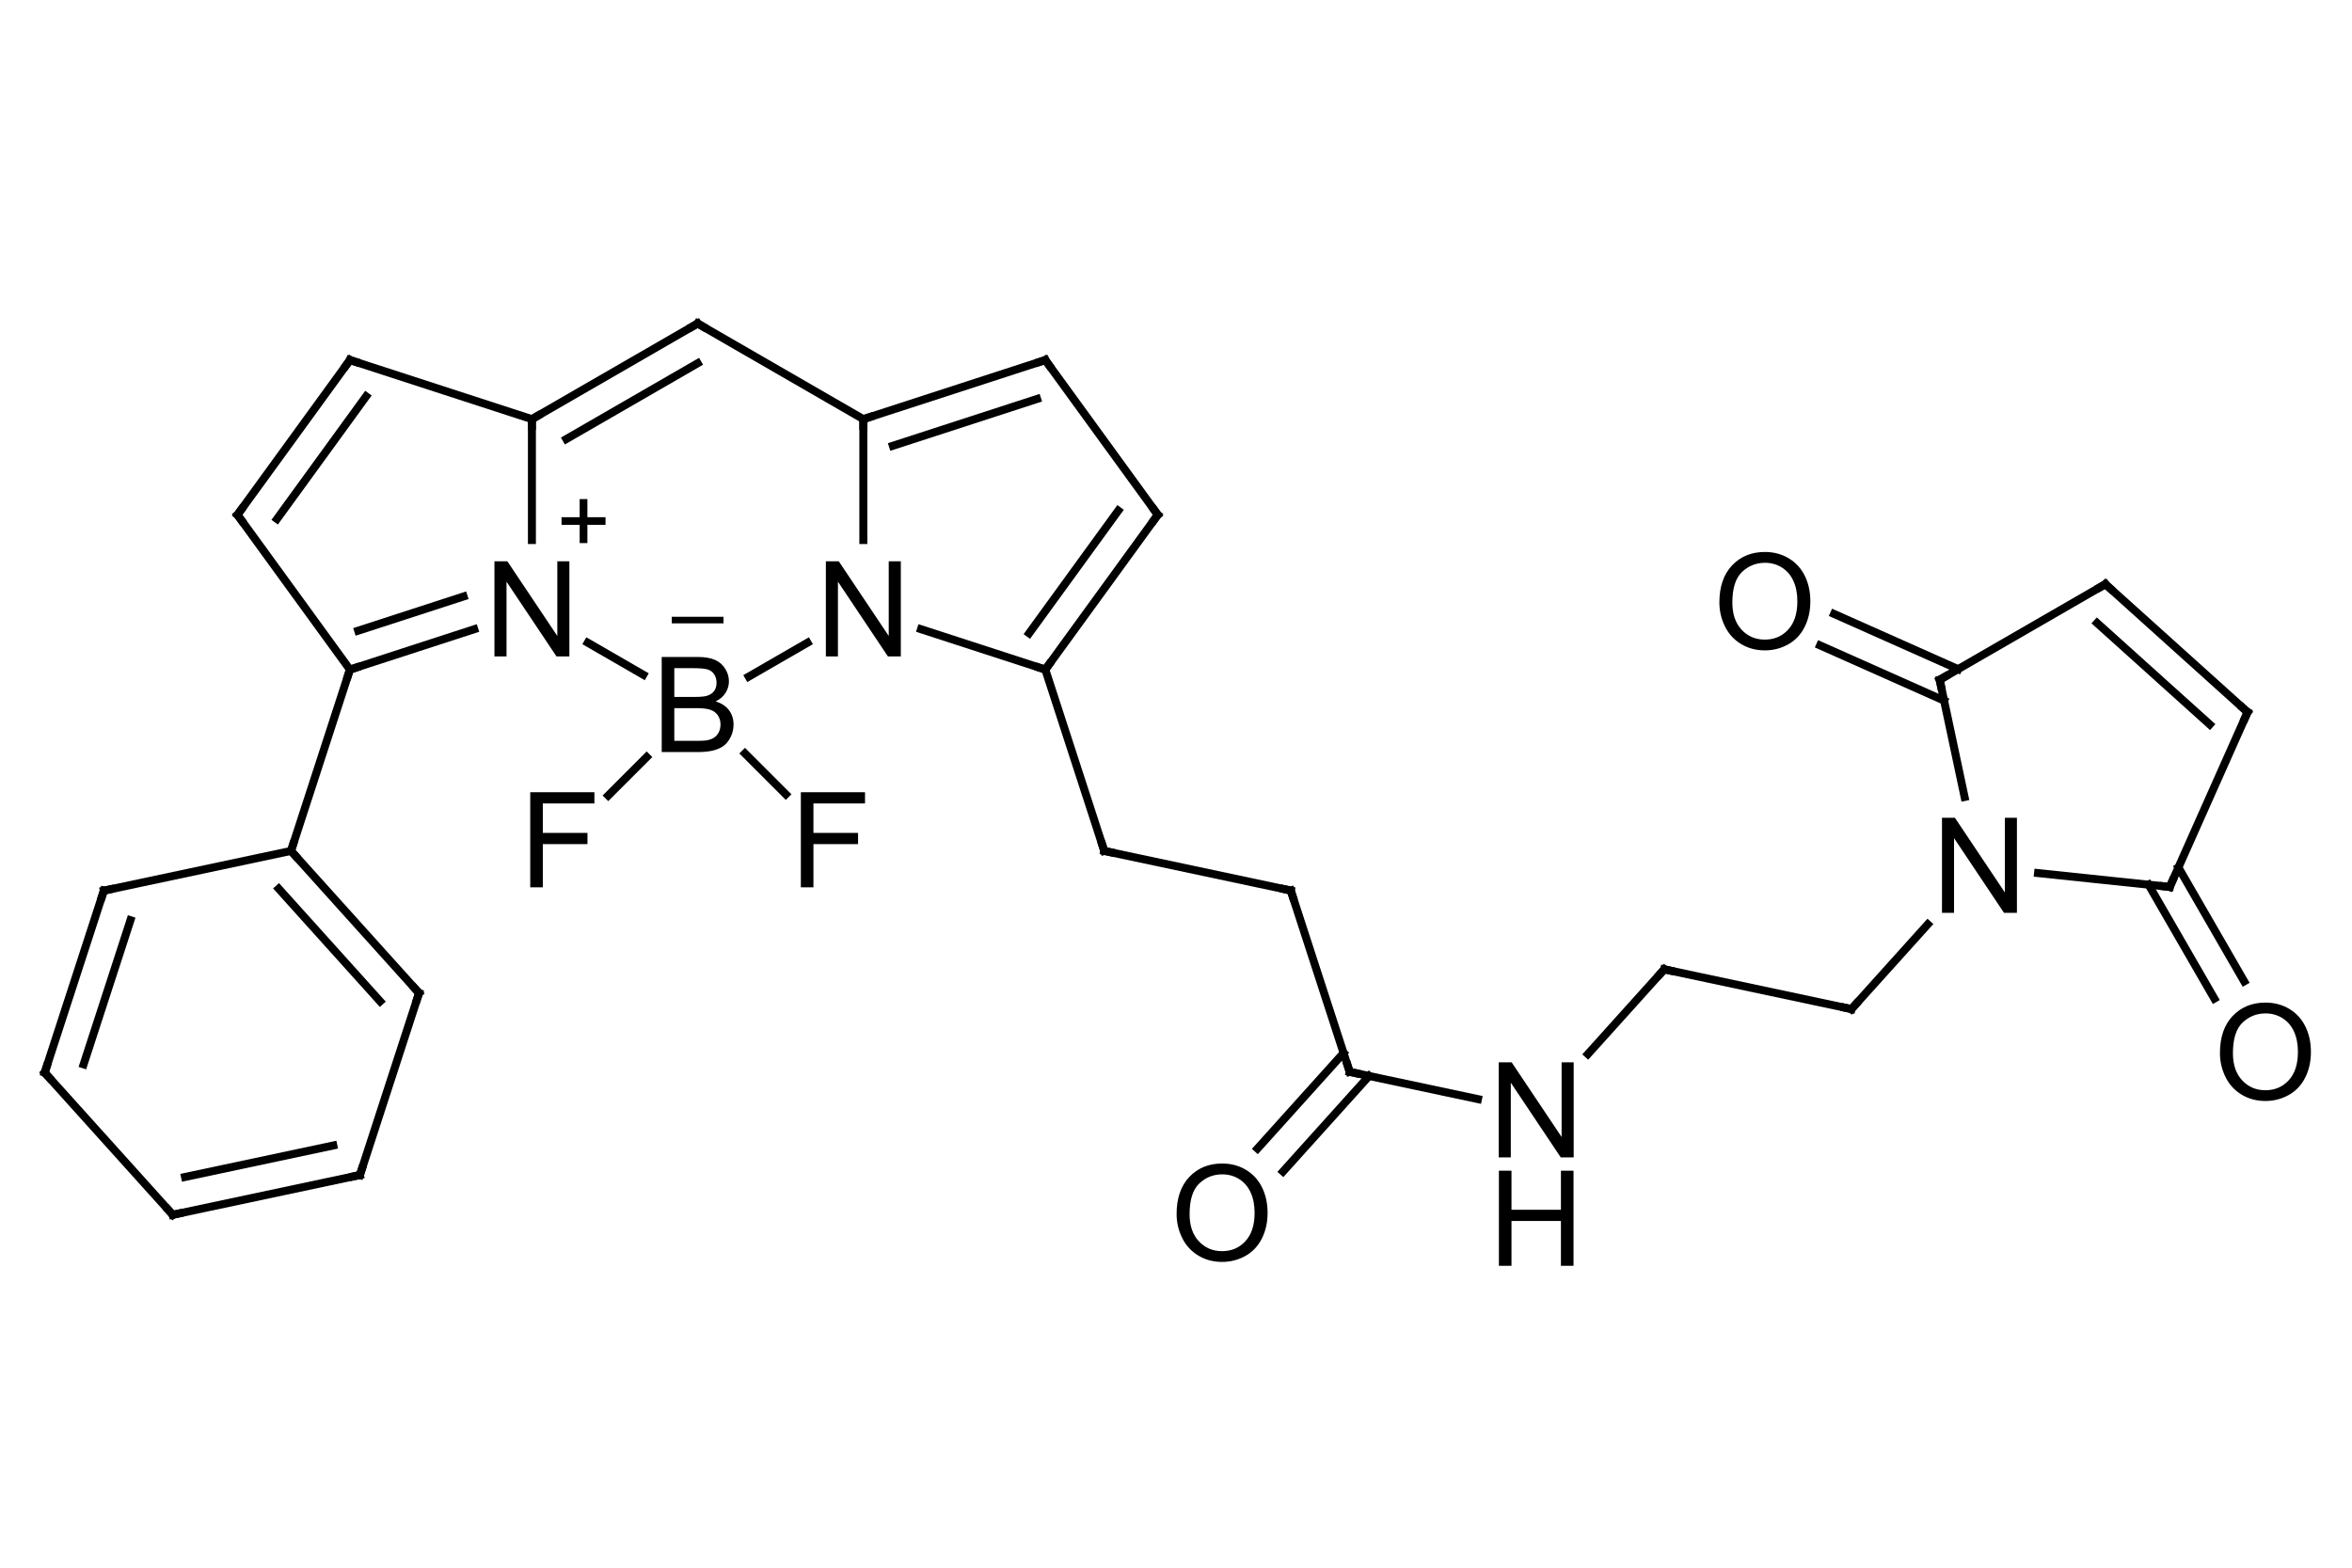 <?xml version="1.0"?>
<!DOCTYPE svg PUBLIC "-//W3C//DTD SVG 1.0//EN" "http://www.w3.org/TR/2001/REC-SVG-20010904/DTD/svg10.dtd">
<svg xmlns:xlink="http://www.w3.org/1999/xlink" xmlns="http://www.w3.org/2000/svg" style="fill-opacity:1; color-rendering:auto; color-interpolation:auto; text-rendering:auto; stroke:black; stroke-linecap:square; stroke-miterlimit:10; shape-rendering:auto; stroke-opacity:1; fill:black; stroke-dasharray:none; font-weight:normal; stroke-width:1; font-family:'Dialog'; font-style:normal; stroke-linejoin:miter; font-size:12; stroke-dashoffset:0; image-rendering:auto;" width="177" height="118"><!--Generated in ChemDoodle 8.1.0: PD94bWwgdmVyc2lvbj0iMS4wIiBlbmNvZGluZz0iVVRGLTgiPz4KPGQgZj0iczppY3htbCIgaWQ9IjEiIG12PSJzOjMuMy4wIiBwPSJzOkNoZW1Eb29kbGUiIHY9InM6OC4xLjAiPjxwIGIxMD0iYjp0cnVlIiBiMTA1PSJiOnRydWUiIGIxMDY9ImI6ZmFsc2UiIGIxMDc9ImI6ZmFsc2UiIGIxMDk9ImI6ZmFsc2UiIGIxMTA9ImI6ZmFsc2UiIGIxMTE9ImI6dHJ1ZSIgYjExMj0iYjp0cnVlIiBiMTE0PSJiOnRydWUiIGIxMTU9ImI6ZmFsc2UiIGIxMTY9ImI6dHJ1ZSIgYjExOD0iYjp0cnVlIiBiMTIxPSJiOnRydWUiIGIxMjk9ImI6ZmFsc2UiIGIxMzE9ImI6ZmFsc2UiIGIxMzI9ImI6ZmFsc2UiIGIxMzM9ImI6dHJ1ZSIgYjE0NT0iYjpmYWxzZSIgYjE0Nj0iYjp0cnVlIiBiMTQ3PSJiOmZhbHNlIiBiMTUyPSJiOmZhbHNlIiBiMTU1PSJiOnRydWUiIGIxNjY9ImI6dHJ1ZSIgYjE2Nz0iYjp0cnVlIiBiMTcwPSJiOmZhbHNlIiBiMTcxPSJiOnRydWUiIGIxNzM9ImI6dHJ1ZSIgYjE3OT0iYjp0cnVlIiBiMjAxPSJiOmZhbHNlIiBiMjE2PSJiOnRydWUiIGIyMjY9ImI6dHJ1ZSIgYjIyNz0iYjpmYWxzZSIgYjIzPSJiOnRydWUiIGIyND0iYjpmYWxzZSIgYjI0NT0iYjp0cnVlIiBiMjQ2PSJiOnRydWUiIGIyNDc9ImI6ZmFsc2UiIGIyNDg9ImI6ZmFsc2UiIGIzNT0iYjpmYWxzZSIgYjQwPSJiOmZhbHNlIiBiNDE9ImI6dHJ1ZSIgYjQyPSJiOmZhbHNlIiBiOTA9ImI6ZmFsc2UiIGI5Mz0iYjp0cnVlIiBjMTA9ImM6MTI4LDEyOCwxMjgiIGMxMT0iYzoxMjgsMCwwIiBjMTI9ImM6MCwwLDAiIGMxOT0iYzowLDAsMCIgYzI9ImM6MCwwLDAiIGMzPSJjOjAsMCwwIiBjND0iYzoxMjgsMTI4LDEyOCIgYzU9ImM6MjU1LDI1NSwyNTUiIGM2PSJjOjAsMCwwIiBjNz0iYzoyNTUsMjU1LDI1NSIgYzg9ImM6MCwwLDAiIGM5PSJjOjAsMCwwIiBmMT0iZjoxNC4zOTk5OTQiIGYxMD0iZjo4LjAiIGYxMT0iZjowLjUyMzU5ODgiIGYxMj0iZjoyLjAiIGYxMz0iZjoyLjUiIGYxND0iZjoxLjAiIGYxNT0iZjowLjAiIGYxNj0iZjozLjAiIGYxNz0iZjoyLjAiIGYxOD0iZjo0LjAiIGYxOT0iZjowLjEwNDcxOTc2IiBmMj0iZjowLjU5OTk5MDg0IiBmMjE9ImY6MS41OTk5OTA4IiBmMjI9ImY6My4wIiBmMjM9ImY6MC4wIiBmMjQ9ImY6MTAuMCIgZjI1PSJmOjEuMCIgZjI4PSJmOjEuMCIgZjI5PSJmOjEuMCIgZjM9ImY6MC41IiBmMzA9ImY6MC4zIiBmMzE9ImY6MC4zIiBmMzQ9ImY6Ni4wIiBmMzU9ImY6NS40OTc3ODc1IiBmMzY9ImY6MC43IiBmMzc9ImY6MS4wIiBmMzg9ImY6My4wIiBmMzk9ImY6MS4yIiBmND0iZjo1LjAiIGY0MD0iZjowLjAiIGY0MT0iZjoxLjAiIGY0Mj0iZjoxMC4wIiBmNDM9ImY6MTAuMCIgZjQ0PSJmOjAuNTIzNTk4OCIgZjQ1PSJmOjUuMCIgZjQ2PSJmOjEuMCIgZjQ3PSJmOjMuMCIgZjQ4PSJmOjEuMiIgZjQ5PSJmOjAuMCIgZjU9ImY6MC4xOCIgZjUxPSJmOjIwLjAiIGY1Mj0iZjo1LjAiIGY1Mz0iZjoxNS4wIiBmNTQ9ImY6MC4zIiBmNTU9ImY6MS4wIiBmNTY9ImY6MC41IiBmNTc9ImY6MS4wIiBmNTg9ImY6Mi4wIiBmNTk9ImY6NC4wIiBmNj0iZjoxLjA0NzE5NzYiIGY2MT0iZjoyLjAiIGY2Mj0iZjoxMC4wIiBmNjM9ImY6MS4wIiBmNjU9ImY6NS4wIiBmNz0iZjoxLjI1IiBmOD0iZjoxLjAiIGY5PSJmOjAuNyIgaTE1PSJpOjIiIGkxNj0iaTowIiBpMTc9Imk6MCIgaTI9Imk6NzkyIiBpMjI9Imk6MiIgaTI2PSJpOjEiIGkyOT0iaToxIiBpMz0iaTo2MTIiIGkzMD0iaToxIiBpMzM9Imk6MCIgaTM3PSJpOjAiIGk0PSJpOjM2IiBpNDA9Imk6MSIgaTU9Imk6MzYiIGk2PSJpOjM2IiBpNz0iaTozNiIgaWQ9IjIiIHMyMD0iczpCYXNpYyIgczIyPSJzOkFuZ3N0cm9tIiB0MT0idDpBcmlhbCwwLDEwIi8+PGFuIGE9InM6bnVsbCIgY2k9InM6bnVsbCIgY249InM6bnVsbCIgY3M9InM6bnVsbCIgZD0iczpudWxsIiBpZD0iMyIgaz0iczpudWxsIiB0PSJzOm51bGwiLz48Y3QgaWQ9IjQiLz48ZnQgaWQ9IjUiPjxfZiB2YWx1ZT0iQXJpYWwiLz48L2Z0PjxhIGF0MT0iYjpmYWxzZSIgYXQyPSJiOmZhbHNlIiBhdDM9ImQ6MC4wIiBhdDQ9Imk6MCIgaWQ9IjYiIGw9InM6QyIgcD0icDM6MjM4LjAyOTI0LDI4Ny41NSwwLjAiLz48YSBhdDE9ImI6ZmFsc2UiIGF0Mj0iYjpmYWxzZSIgYXQzPSJkOjAuMCIgYXQ0PSJpOjAiIGlkPSI3IiBsPSJzOkMiIHA9InAzOjIyNC4zMzQwNSwyODMuMTAwMTYsMC4wIi8+PGEgYXQxPSJiOmZhbHNlIiBhdDI9ImI6ZmFsc2UiIGF0Mz0iZDowLjAiIGF0ND0iaTowIiBpZD0iOCIgbD0iczpOIiBwPSJwMzoyMzguMDI5MjQsMzAxLjk1LDAuMCI+PGMgYzQ9ImM6MCwwLDAiIGlkPSI5IiBtPSJmOjEuMCIgcD0icDM6MjQxLjkxMzQ3LDI5NS4yMjIzMiwwLjAiLz48L2E+PGEgYXQxPSJiOmZhbHNlIiBhdDI9ImI6ZmFsc2UiIGF0Mz0iZDowLjAiIGF0ND0iaTowIiBpZD0iMTAiIGw9InM6QyIgcD0icDM6MjUwLjUsMjgwLjM1LDAuMCIvPjxhIGF0MT0iYjpmYWxzZSIgYXQyPSJiOmZhbHNlIiBhdDM9ImQ6MC4wIiBhdDQ9Imk6MCIgaWQ9IjExIiBsPSJzOkMiIHA9InAzOjIxNS44Njk5MywyOTQuNzUsMC4wIi8+PGEgYXQxPSJiOmZhbHNlIiBhdDI9ImI6ZmFsc2UiIGF0Mz0iZDowLjAiIGF0ND0iaTowIiBpZD0iMTIiIGw9InM6QiIgcD0icDM6MjUwLjUsMzA5LjE1LDAuMCI+PGMgYzQ9ImM6MCwwLDAiIGlkPSIxMyIgbT0iZjotMS4wIiBwPSJwMzoyNTAuNSwzMDIuNjcyMzMsMC4wIi8+PC9hPjxhIGF0MT0iYjpmYWxzZSIgYXQyPSJiOmZhbHNlIiBhdDM9ImQ6MC4wIiBhdDQ9Imk6MCIgaWQ9IjE0IiBsPSJzOkMiIHA9InAzOjIyNC4zMzQwNSwzMDYuMzk5ODQsMC4wIi8+PGEgYXQxPSJiOmZhbHNlIiBhdDI9ImI6ZmFsc2UiIGF0Mz0iZDowLjAiIGF0ND0iaTowIiBpZD0iMTUiIGw9InM6QyIgcD0icDM6MjYyLjk3MDc2LDI4Ny41NSwwLjAiLz48YSBhdDE9ImI6ZmFsc2UiIGF0Mj0iYjpmYWxzZSIgYXQzPSJkOjAuMCIgYXQ0PSJpOjAiIGlkPSIxNiIgbD0iczpGIiBwPSJwMzoyNDAuMzE3NjYsMzE5LjMzMjM0LDAuMCIvPjxhIGF0MT0iYjpmYWxzZSIgYXQyPSJiOmZhbHNlIiBhdDM9ImQ6MC4wIiBhdDQ9Imk6MCIgaWQ9IjE3IiBsPSJzOkYiIHA9InAzOjI2MC42ODIzLDMxOS4zMzIzNCwwLjAiLz48YSBhdDE9ImI6ZmFsc2UiIGF0Mj0iYjpmYWxzZSIgYXQzPSJkOjAuMCIgYXQ0PSJpOjAiIGlkPSIxOCIgbD0iczpOIiBwPSJwMzoyNjIuOTcwNzYsMzAxLjk1LDAuMCIvPjxhIGF0MT0iYjpmYWxzZSIgYXQyPSJiOmZhbHNlIiBhdDM9ImQ6MC4wIiBhdDQ9Imk6MCIgaWQ9IjE5IiBsPSJzOkMiIHA9InAzOjIxOS44OTk2MywzMjAuMDQ3NSwwLjAiLz48YSBhdDE9ImI6ZmFsc2UiIGF0Mj0iYjpmYWxzZSIgYXQzPSJkOjAuMCIgYXQ0PSJpOjAiIGlkPSIyMCIgbD0iczpDIiBwPSJwMzoyNzYuNjY1OTUsMjgzLjEwMDE2LDAuMCIvPjxhIGF0MT0iYjpmYWxzZSIgYXQyPSJiOmZhbHNlIiBhdDM9ImQ6MC4wIiBhdDQ9Imk6MCIgaWQ9IjIxIiBsPSJzOkMiIHA9InAzOjI3Ni42NjU5NSwzMDYuMzk5ODQsMC4wIi8+PGEgYXQxPSJiOmZhbHNlIiBhdDI9ImI6ZmFsc2UiIGF0Mz0iZDowLjAiIGF0ND0iaTowIiBpZD0iMjIiIGw9InM6QyIgcD0icDM6MjI5LjUzNTA4LDMzMC43NDg3OCwwLjAiLz48YSBhdDE9ImI6ZmFsc2UiIGF0Mj0iYjpmYWxzZSIgYXQzPSJkOjAuMCIgYXQ0PSJpOjAiIGlkPSIyMyIgbD0iczpDIiBwPSJwMzoyMDUuODE0MywzMjMuMDQxMzgsMC4wIi8+PGEgYXQxPSJiOmZhbHNlIiBhdDI9ImI6ZmFsc2UiIGF0Mz0iZDowLjAiIGF0ND0iaTowIiBpZD0iMjQiIGw9InM6QyIgcD0icDM6Mjg1LjEzMDA3LDI5NC43NSwwLjAiLz48YSBhdDE9ImI6ZmFsc2UiIGF0Mj0iYjpmYWxzZSIgYXQzPSJkOjAuMCIgYXQ0PSJpOjAiIGlkPSIyNSIgbD0iczpDIiBwPSJwMzoyODEuMTAwMzQsMzIwLjA0NzUsMC4wIi8+PGEgYXQxPSJiOmZhbHNlIiBhdDI9ImI6ZmFsc2UiIGF0Mz0iZDowLjAiIGF0ND0iaTowIiBpZD0iMjYiIGw9InM6QyIgcD0icDM6MjI1LjA4NTIyLDM0NC40NDM5NywwLjAiLz48YSBhdDE9ImI6ZmFsc2UiIGF0Mj0iYjpmYWxzZSIgYXQzPSJkOjAuMCIgYXQ0PSJpOjAiIGlkPSIyNyIgbD0iczpDIiBwPSJwMzoyMDEuMzY0NDMsMzM2LjczNjU3LDAuMCIvPjxhIGF0MT0iYjpmYWxzZSIgYXQyPSJiOmZhbHNlIiBhdDM9ImQ6MC4wIiBhdDQ9Imk6MCIgaWQ9IjI4IiBsPSJzOkMiIHA9InAzOjI5NS4xMzY3OCwzMjMuMDMxLDAuMCIvPjxhIGF0MT0iYjpmYWxzZSIgYXQyPSJiOmZhbHNlIiBhdDM9ImQ6MC4wIiBhdDQ9Imk6MCIgaWQ9IjI5IiBsPSJzOkMiIHA9InAzOjIxMC45OTk5LDM0Ny40Mzc5LDAuMCIvPjxhIGF0MT0iYjpmYWxzZSIgYXQyPSJiOmZhbHNlIiBhdDM9ImQ6MC4wIiBhdDQ9Imk6MCIgaWQ9IjMwIiBsPSJzOkMiIHA9InAzOjI5OS41NzExNywzMzYuNjc4NjgsMC4wIi8+PGEgYXQxPSJiOmZhbHNlIiBhdDI9ImI6ZmFsc2UiIGF0Mz0iZDowLjAiIGF0ND0iaTowIiBpZD0iMzEiIGw9InM6TyIgcD0icDM6Mjg5Ljk2OTE1LDM0Ny4zNDI4MywwLjAiLz48YSBhdDE9ImI6ZmFsc2UiIGF0Mj0iYjpmYWxzZSIgYXQzPSJkOjAuMCIgYXQ0PSJpOjAiIGlkPSIzMiIgbD0iczpOIiBwPSJwMzozMTMuNjA3NiwzMzkuNjYyMjMsMC4wIi8+PGEgYXQxPSJiOmZhbHNlIiBhdDI9ImI6ZmFsc2UiIGF0Mz0iZDowLjAiIGF0ND0iaTowIiBpZD0iMzMiIGw9InM6QyIgcD0icDM6MzIzLjI0MzEsMzI4Ljk2MDk3LDAuMCIvPjxhIGF0MT0iYjpmYWxzZSIgYXQyPSJiOmZhbHNlIiBhdDM9ImQ6MC4wIiBhdDQ9Imk6MCIgaWQ9IjM0IiBsPSJzOkMiIHA9InAzOjMzNy4zMjg0MywzMzEuOTU0OSwwLjAiLz48YSBhdDE9ImI6ZmFsc2UiIGF0Mj0iYjpmYWxzZSIgYXQzPSJkOjAuMCIgYXQ0PSJpOjAiIGlkPSIzNSIgbD0iczpOIiBwPSJwMzozNDYuOTYzOSwzMjEuMjUzNiwwLjAiLz48YSBhdDE9ImI6ZmFsc2UiIGF0Mj0iYjpmYWxzZSIgYXQzPSJkOjAuMCIgYXQ0PSJpOjAiIGlkPSIzNiIgbD0iczpDIiBwPSJwMzozNjEuMjg1LDMyMi43NTg4LDAuMCIvPjxhIGF0MT0iYjpmYWxzZSIgYXQyPSJiOmZhbHNlIiBhdDM9ImQ6MC4wIiBhdDQ9Imk6MCIgaWQ9IjM3IiBsPSJzOkMiIHA9InAzOjM0My45Njk5NywzMDcuMTY4MjcsMC4wIi8+PGEgYXQxPSJiOmZhbHNlIiBhdDI9ImI6ZmFsc2UiIGF0Mz0iZDowLjAiIGF0ND0iaTowIiBpZD0iMzgiIGw9InM6TyIgcD0icDM6MzY4LjQ4NTAyLDMzNS4yMjk1NSwwLjAiLz48YSBhdDE9ImI6ZmFsc2UiIGF0Mj0iYjpmYWxzZSIgYXQzPSJkOjAuMCIgYXQ0PSJpOjAiIGlkPSIzOSIgbD0iczpDIiBwPSJwMzozNjcuMTQyLDMwOS42MDM3MywwLjAiLz48YSBhdDE9ImI6ZmFsc2UiIGF0Mj0iYjpmYWxzZSIgYXQzPSJkOjAuMCIgYXQ0PSJpOjAiIGlkPSI0MCIgbD0iczpPIiBwPSJwMzozMzAuODE0OSwzMDEuMzExMjgsMC4wIi8+PGEgYXQxPSJiOmZhbHNlIiBhdDI9ImI6ZmFsc2UiIGF0Mz0iZDowLjAiIGF0ND0iaTowIiBpZD0iNDEiIGw9InM6QyIgcD0icDM6MzU2LjQ0MDcsMjk5Ljk2ODI2LDAuMCIvPjxiIGExPSJpOjYiIGEyPSJpOjciIGJvMj0iYjpmYWxzZSIgYm8zPSJpOjIiIGlkPSI0MiIgdD0iczpTaW5nbGUiIHpvPSJzOjAiLz48YiBhMT0iaTo2IiBhMj0iaTo4IiBibzI9ImI6ZmFsc2UiIGJvMz0iaToyIiBpZD0iNDMiIHQ9InM6U2luZ2xlIiB6bz0iczoyIi8+PGIgYTE9Imk6MTAiIGEyPSJpOjYiIGJvMj0iYjpmYWxzZSIgYm8zPSJpOjIiIGlkPSI0NCIgdD0iczpEb3VibGUiIHpvPSJzOjEiLz48YiBhMT0iaTo3IiBhMj0iaToxMSIgYm8yPSJiOmZhbHNlIiBibzM9Imk6MiIgaWQ9IjQ1IiB0PSJzOkRvdWJsZSIgem89InM6MyIvPjxiIGExPSJpOjgiIGEyPSJpOjEyIiBibzI9ImI6ZmFsc2UiIGJvMz0iaToyIiBpZD0iNDYiIHQ9InM6U2luZ2xlIiB6bz0iczo2Ii8+PGIgYTE9Imk6MTQiIGEyPSJpOjgiIGJvMj0iYjpmYWxzZSIgYm8zPSJpOjIiIGlkPSI0NyIgdD0iczpEb3VibGUiIHpvPSJzOjUiLz48YiBhMT0iaToxNSIgYTI9Imk6MTAiIGJvMj0iYjpmYWxzZSIgYm8zPSJpOjIiIGlkPSI0OCIgdD0iczpTaW5nbGUiIHpvPSJzOjQiLz48YiBhMT0iaToxMSIgYTI9Imk6MTQiIGJvMj0iYjpmYWxzZSIgYm8zPSJpOjIiIGlkPSI0OSIgdD0iczpTaW5nbGUiIHpvPSJzOjciLz48YiBhMT0iaToxMiIgYTI9Imk6MTYiIGJvMj0iYjpmYWxzZSIgYm8zPSJpOjIiIGlkPSI1MCIgdD0iczpTaW5nbGUiIHpvPSJzOjExIi8+PGIgYTE9Imk6MTIiIGEyPSJpOjE3IiBibzI9ImI6ZmFsc2UiIGJvMz0iaToyIiBpZD0iNTEiIHQ9InM6U2luZ2xlIiB6bz0iczoxMiIvPjxiIGExPSJpOjEyIiBhMj0iaToxOCIgYm8yPSJiOmZhbHNlIiBibzM9Imk6MiIgaWQ9IjUyIiB0PSJzOlNpbmdsZSIgem89InM6MTMiLz48YiBhMT0iaToxNCIgYTI9Imk6MTkiIGJvMj0iYjpmYWxzZSIgYm8zPSJpOjIiIGlkPSI1MyIgdD0iczpTaW5nbGUiIHpvPSJzOjEwIi8+PGIgYTE9Imk6MjAiIGEyPSJpOjE1IiBibzI9ImI6ZmFsc2UiIGJvMz0iaToyIiBpZD0iNTQiIHQ9InM6RG91YmxlIiB6bz0iczo5Ii8+PGIgYTE9Imk6MTgiIGEyPSJpOjE1IiBibzI9ImI6ZmFsc2UiIGJvMz0iaToyIiBpZD0iNTUiIHQ9InM6U2luZ2xlIiB6bz0iczo4Ii8+PGIgYTE9Imk6MTgiIGEyPSJpOjIxIiBibzI9ImI6ZmFsc2UiIGJvMz0iaToyIiBpZD0iNTYiIHQ9InM6U2luZ2xlIiB6bz0iczoxNCIvPjxiIGExPSJpOjIyIiBhMj0iaToxOSIgYm8yPSJiOmZhbHNlIiBibzM9Imk6MiIgaWQ9IjU3IiB0PSJzOkRvdWJsZSIgem89InM6MjciLz48YiBhMT0iaToxOSIgYTI9Imk6MjMiIGJvMj0iYjpmYWxzZSIgYm8zPSJpOjIiIGlkPSI1OCIgdD0iczpTaW5nbGUiIHpvPSJzOjIyIi8+PGIgYTE9Imk6MjQiIGEyPSJpOjIwIiBibzI9ImI6ZmFsc2UiIGJvMz0iaToyIiBpZD0iNTkiIHQ9InM6U2luZ2xlIiB6bz0iczoxNSIvPjxiIGExPSJpOjIxIiBhMj0iaToyNCIgYm8yPSJiOmZhbHNlIiBibzM9Imk6MiIgaWQ9IjYwIiB0PSJzOkRvdWJsZSIgem89InM6MTciLz48YiBhMT0iaToyMSIgYTI9Imk6MjUiIGJvMj0iYjpmYWxzZSIgYm8zPSJpOjIiIGlkPSI2MSIgdD0iczpTaW5nbGUiIHpvPSJzOjE2Ii8+PGIgYTE9Imk6MjYiIGEyPSJpOjIyIiBibzI9ImI6ZmFsc2UiIGJvMz0iaToyIiBpZD0iNjIiIHQ9InM6U2luZ2xlIiB6bz0iczoyNiIvPjxiIGExPSJpOjIzIiBhMj0iaToyNyIgYm8yPSJiOmZhbHNlIiBibzM9Imk6MiIgaWQ9IjYzIiB0PSJzOkRvdWJsZSIgem89InM6MjMiLz48YiBhMT0iaToyNSIgYTI9Imk6MjgiIGJvMj0iYjpmYWxzZSIgYm8zPSJpOjIiIGlkPSI2NCIgdD0iczpTaW5nbGUiIHpvPSJzOjE4Ii8+PGIgYTE9Imk6MjkiIGEyPSJpOjI2IiBibzI9ImI6ZmFsc2UiIGJvMz0iaToyIiBpZD0iNjUiIHQ9InM6RG91YmxlIiB6bz0iczoyNSIvPjxiIGExPSJpOjI3IiBhMj0iaToyOSIgYm8yPSJiOmZhbHNlIiBibzM9Imk6MiIgaWQ9IjY2IiB0PSJzOlNpbmdsZSIgem89InM6MjQiLz48YiBhMT0iaToyOCIgYTI9Imk6MzAiIGJvMj0iYjpmYWxzZSIgYm8zPSJpOjIiIGlkPSI2NyIgdD0iczpTaW5nbGUiIHpvPSJzOjE5Ii8+PGIgYTE9Imk6MzAiIGEyPSJpOjMxIiBibzI9ImI6ZmFsc2UiIGJvMz0iaToyIiBpZD0iNjgiIHQ9InM6RG91YmxlIiB6bz0iczoyMSIvPjxiIGExPSJpOjMwIiBhMj0iaTozMiIgYm8yPSJiOmZhbHNlIiBibzM9Imk6MiIgaWQ9IjY5IiB0PSJzOlNpbmdsZSIgem89InM6MjAiLz48YiBhMT0iaTozMiIgYTI9Imk6MzMiIGJvMj0iYjpmYWxzZSIgYm8zPSJpOjIiIGlkPSI3MCIgdD0iczpTaW5nbGUiIHpvPSJzOjI4Ii8+PGIgYTE9Imk6MzMiIGEyPSJpOjM0IiBibzI9ImI6ZmFsc2UiIGJvMz0iaToyIiBpZD0iNzEiIHQ9InM6U2luZ2xlIiB6bz0iczoyOSIvPjxiIGExPSJpOjM0IiBhMj0iaTozNSIgYm8yPSJiOmZhbHNlIiBibzM9Imk6MiIgaWQ9IjcyIiB0PSJzOlNpbmdsZSIgem89InM6MzAiLz48YiBhMT0iaTozNSIgYTI9Imk6MzYiIGJvMj0iYjpmYWxzZSIgYm8zPSJpOjIiIGlkPSI3MyIgdD0iczpTaW5nbGUiIHpvPSJzOjMxIi8+PGIgYTE9Imk6MzciIGEyPSJpOjM1IiBibzI9ImI6ZmFsc2UiIGJvMz0iaToyIiBpZD0iNzQiIHQ9InM6U2luZ2xlIiB6bz0iczozNSIvPjxiIGExPSJpOjM2IiBhMj0iaTozOCIgYm8yPSJiOmZhbHNlIiBibzM9Imk6MiIgaWQ9Ijc1IiB0PSJzOkRvdWJsZSIgem89InM6MzYiLz48YiBhMT0iaTozNiIgYTI9Imk6MzkiIGJvMj0iYjpmYWxzZSIgYm8zPSJpOjIiIGlkPSI3NiIgdD0iczpTaW5nbGUiIHpvPSJzOjMyIi8+PGIgYTE9Imk6MzciIGEyPSJpOjQwIiBibzI9ImI6ZmFsc2UiIGJvMz0iaToyIiBpZD0iNzciIHQ9InM6RG91YmxlIiB6bz0iczozNyIvPjxiIGExPSJpOjQxIiBhMj0iaTozNyIgYm8yPSJiOmZhbHNlIiBibzM9Imk6MiIgaWQ9Ijc4IiB0PSJzOlNpbmdsZSIgem89InM6MzQiLz48YiBhMT0iaTozOSIgYTI9Imk6NDEiIGJvMj0iYjpmYWxzZSIgYm8zPSJpOjIiIGlkPSI3OSIgdD0iczpEb3VibGUiIHpvPSJzOjMzIi8+PC9kPg==--><defs id="genericDefs"/><g><g transform="translate(-198,-256)" style="stroke-linecap:butt; text-rendering:geometricPrecision; color-rendering:optimizeQuality; image-rendering:optimizeQuality; color-interpolation:linearRGB; stroke-width:0.6;"><line y2="283.1" style="fill:none;" x1="238.029" x2="224.334" y1="287.55"/><line y2="287.55" style="fill:none;" x1="250.5" x2="238.029" y1="280.35"/><line y2="289.046" style="fill:none;" x1="250.5" x2="240.621" y1="283.343"/><line y2="296.649" style="fill:none;" x1="238.029" x2="238.029" y1="287.55"/><line y2="294.75" style="fill:none;" x1="224.334" x2="215.87" y1="283.1"/><line y2="295.063" style="fill:none;" x1="225.551" x2="218.846" y1="285.834"/><line y2="280.35" style="fill:none;" x1="262.971" x2="250.5" y1="287.55"/><line y2="306.79" style="fill:none;" x1="242.235" x2="246.412" y1="304.378"/><line y2="303.361" style="fill:none;" x1="224.334" x2="233.688" y1="306.4"/><line y2="300.896" style="fill:none;" x1="224.956" x2="232.887" y1="303.472"/><line y2="306.4" style="fill:none;" x1="215.87" x2="224.334" y1="294.75"/><line y2="287.55" style="fill:none;" x1="276.666" x2="262.971" y1="283.1"/><line y2="289.553" style="fill:none;" x1="276.044" x2="265.195" y1="286.028"/><line y2="287.55" style="fill:none;" x1="262.971" x2="262.971" y1="296.649"/><line y2="315.877" style="fill:none;" x1="246.666" x2="243.773" y1="312.984"/><line y2="315.786" style="fill:none;" x1="254.065" x2="257.136" y1="312.714"/><line y2="304.378" style="fill:none;" x1="254.346" x2="258.765" y1="306.929"/><line y2="320.048" style="fill:none;" x1="224.334" x2="219.9" y1="306.4"/><line y2="283.1" style="fill:none;" x1="285.13" x2="276.666" y1="294.75"/><line y2="306.4" style="fill:none;" x1="267.312" x2="276.666" y1="303.361"/><line y2="323.041" style="fill:none;" x1="219.9" x2="205.814" y1="320.048"/><line y2="320.048" style="fill:none;" x1="229.535" x2="219.9" y1="330.749"/><line y2="322.894" style="fill:none;" x1="226.607" x2="218.975" y1="331.371"/><line y2="294.75" style="fill:none;" x1="276.666" x2="285.13" y1="306.4"/><line y2="294.437" style="fill:none;" x1="275.449" x2="282.154" y1="303.666"/><line y2="320.048" style="fill:none;" x1="276.666" x2="281.1" y1="306.4"/><line y2="336.737" style="fill:none;" x1="205.814" x2="201.364" y1="323.041"/><line y2="336.114" style="fill:none;" x1="207.817" x2="204.292" y1="325.266"/><line y2="330.749" style="fill:none;" x1="225.085" x2="229.535" y1="344.444"/><line y2="323.031" style="fill:none;" x1="281.1" x2="295.137" y1="320.048"/><line y2="347.438" style="fill:none;" x1="201.364" x2="211" y1="336.737"/><line y2="344.444" style="fill:none;" x1="211" x2="225.085" y1="347.438"/><line y2="342.22" style="fill:none;" x1="211.925" x2="223.083" y1="344.591"/><line y2="336.679" style="fill:none;" x1="295.137" x2="299.571" y1="323.031"/><line y2="338.73" style="fill:none;" x1="299.571" x2="309.223" y1="336.679"/><line y2="342.452" style="fill:none;" x1="299.11" x2="292.635" y1="335.26"/><line y2="344.181" style="fill:none;" x1="301.03" x2="294.554" y1="336.989"/><line y2="328.961" style="fill:none;" x1="317.498" x2="323.243" y1="335.341"/><line y2="331.955" style="fill:none;" x1="323.243" x2="337.328" y1="328.961"/><line y2="325.574" style="fill:none;" x1="337.328" x2="343.074" y1="331.955"/><line y2="322.759" style="fill:none;" x1="351.375" x2="361.285" y1="321.717"/><line y2="309.604" style="fill:none;" x1="361.285" x2="367.142" y1="322.759"/><line y2="299.968" style="fill:none;" x1="367.142" x2="356.441" y1="309.604"/><line y2="302.896" style="fill:none;" x1="364.296" x2="355.818" y1="310.529"/><line y2="307.168" style="fill:none;" x1="356.441" x2="343.97" y1="299.968"/><line y2="315.987" style="fill:none;" x1="343.97" x2="345.844" y1="307.168"/><line y2="331.163" style="fill:none;" x1="359.692" x2="364.64" y1="322.591"/><line y2="329.867" style="fill:none;" x1="361.937" x2="366.885" y1="321.295"/><line y2="302.212" style="fill:none;" x1="345.357" x2="336.025" y1="306.367"/><line y2="304.58" style="fill:none;" x1="344.303" x2="334.971" y1="308.735"/><path d="M238.462 287.3 L238.029 287.55 L238.029 288.05" style="fill:none; stroke-miterlimit:5;"/><path d="M224.04 283.505 L224.334 283.1 L224.81 283.255" style="fill:none; stroke-miterlimit:5;"/><path d="M250.067 280.6 L250.5 280.35 L250.933 280.6" style="fill:none; stroke-miterlimit:5;"/><path d="M235.209 305.407 L235.209 298.249 L236.181 298.249 L239.941 303.869 L239.941 298.249 L240.849 298.249 L240.849 305.407 L239.877 305.407 L236.118 299.782 L236.118 305.407 Z" style="stroke-miterlimit:5; stroke:none;"/><path d="M241.623 296.878 L241.623 295.504 L240.259 295.504 L240.259 294.93 L241.623 294.93 L241.623 293.566 L242.204 293.566 L242.204 294.93 L243.568 294.93 L243.568 295.504 L242.204 295.504 L242.204 296.878 Z" style="stroke-miterlimit:5; stroke:none;"/><path d="M216.164 294.346 L215.87 294.75 L216.164 295.154" style="fill:none; stroke-miterlimit:5;"/><path d="M263.446 287.396 L262.971 287.55 L262.971 288.05" style="fill:none; stroke-miterlimit:5;"/><path d="M247.797 312.607 L247.797 305.449 L250.483 305.449 Q251.303 305.449 251.799 305.666 Q252.294 305.883 252.575 306.335 Q252.856 306.787 252.856 307.28 Q252.856 307.739 252.607 308.144 Q252.358 308.549 251.855 308.798 Q252.504 308.989 252.853 309.448 Q253.203 309.907 253.203 310.532 Q253.203 311.035 252.99 311.467 Q252.778 311.899 252.465 312.133 Q252.153 312.368 251.682 312.487 Q251.21 312.607 250.527 312.607 ZM248.745 308.457 L250.292 308.457 Q250.922 308.457 251.196 308.374 Q251.557 308.266 251.74 308.017 Q251.923 307.768 251.923 307.392 Q251.923 307.036 251.752 306.765 Q251.582 306.494 251.264 306.394 Q250.947 306.293 250.175 306.293 L248.745 306.293 ZM248.745 311.762 L250.527 311.762 Q250.986 311.762 251.171 311.728 Q251.499 311.67 251.718 311.533 Q251.938 311.396 252.08 311.135 Q252.221 310.874 252.221 310.532 Q252.221 310.131 252.016 309.836 Q251.811 309.541 251.447 309.421 Q251.083 309.301 250.4 309.301 L248.745 309.301 Z" style="stroke-miterlimit:5; stroke:none;"/><path d="M248.554 302.92 L248.554 302.425 L252.446 302.425 L252.446 302.92 Z" style="stroke-miterlimit:5; stroke:none;"/><path d="M224.81 306.245 L224.334 306.4 L224.179 306.875" style="fill:none; stroke-miterlimit:5;"/><path d="M276.96 283.505 L276.666 283.1 L276.19 283.255" style="fill:none; stroke-miterlimit:5;"/><path d="M260.151 305.407 L260.151 298.249 L261.123 298.249 L264.882 303.869 L264.882 298.249 L265.791 298.249 L265.791 305.407 L264.819 305.407 L261.059 299.782 L261.059 305.407 Z" style="stroke-miterlimit:5; stroke:none;"/><path d="M237.903 322.789 L237.903 315.631 L242.732 315.631 L242.732 316.476 L238.85 316.476 L238.85 318.693 L242.21 318.693 L242.21 319.537 L238.85 319.537 L238.85 322.789 Z" style="stroke-miterlimit:5; stroke:none;"/><path d="M258.268 322.789 L258.268 315.631 L263.097 315.631 L263.097 316.476 L259.215 316.476 L259.215 318.693 L262.574 318.693 L262.574 319.537 L259.215 319.537 L259.215 322.789 Z" style="stroke-miterlimit:5; stroke:none;"/><path d="M220.234 320.419 L219.9 320.048 L220.054 319.572" style="fill:none; stroke-miterlimit:5;"/><path d="M284.836 294.346 L285.13 294.75 L284.836 295.154" style="fill:none; stroke-miterlimit:5;"/><path d="M276.96 305.995 L276.666 306.4 L276.19 306.245" style="fill:none; stroke-miterlimit:5;"/><path d="M206.303 322.937 L205.814 323.041 L205.66 323.517" style="fill:none; stroke-miterlimit:5;"/><path d="M229.381 331.224 L229.535 330.749 L229.201 330.377" style="fill:none; stroke-miterlimit:5;"/><path d="M281.589 320.151 L281.1 320.048 L280.946 319.572" style="fill:none; stroke-miterlimit:5;"/><path d="M201.519 336.261 L201.364 336.737 L201.699 337.108" style="fill:none; stroke-miterlimit:5;"/><path d="M225.24 343.968 L225.085 344.444 L224.596 344.548" style="fill:none; stroke-miterlimit:5;"/><path d="M294.648 322.927 L295.137 323.031 L295.291 323.507" style="fill:none; stroke-miterlimit:5;"/><path d="M210.665 347.066 L211 347.438 L211.489 347.334" style="fill:none; stroke-miterlimit:5;"/><path d="M300.06 336.783 L299.571 336.679 L299.417 336.203" style="fill:none; stroke-miterlimit:5;"/><path d="M310.788 343.119 L310.788 335.961 L311.76 335.961 L315.519 341.581 L315.519 335.961 L316.427 335.961 L316.427 343.119 L315.456 343.119 L311.696 337.494 L311.696 343.119 Z" style="stroke-miterlimit:5; stroke:none;"/><path d="M310.8 351.277 L310.8 344.119 L311.747 344.119 L311.747 347.059 L315.468 347.059 L315.468 344.119 L316.415 344.119 L316.415 351.277 L315.468 351.277 L315.468 347.903 L311.747 347.903 L311.747 351.277 Z" style="stroke-miterlimit:5; stroke:none;"/><path d="M286.546 347.377 Q286.546 345.595 287.503 344.587 Q288.46 343.578 289.974 343.578 Q290.965 343.578 291.761 344.052 Q292.557 344.526 292.974 345.373 Q293.392 346.22 293.392 347.294 Q293.392 348.383 292.952 349.242 Q292.513 350.102 291.707 350.543 Q290.902 350.985 289.969 350.985 Q288.958 350.985 288.163 350.497 Q287.367 350.009 286.957 349.164 Q286.546 348.319 286.546 347.377 ZM287.523 347.392 Q287.523 348.686 288.219 349.43 Q288.914 350.175 289.964 350.175 Q291.034 350.175 291.724 349.423 Q292.415 348.671 292.415 347.289 Q292.415 346.415 292.12 345.763 Q291.825 345.111 291.256 344.752 Q290.687 344.394 289.979 344.394 Q288.973 344.394 288.248 345.084 Q287.523 345.776 287.523 347.392 Z" style="stroke-miterlimit:5; stroke:none;"/><path d="M322.909 329.333 L323.243 328.961 L323.732 329.065" style="fill:none; stroke-miterlimit:5;"/><path d="M336.839 331.851 L337.328 331.955 L337.663 331.583" style="fill:none; stroke-miterlimit:5;"/><path d="M344.144 324.711 L344.144 317.552 L345.116 317.552 L348.875 323.173 L348.875 317.552 L349.784 317.552 L349.784 324.711 L348.812 324.711 L345.052 319.086 L345.052 324.711 Z" style="stroke-miterlimit:5; stroke:none;"/><path d="M361.488 322.302 L361.285 322.759 L360.788 322.707" style="fill:none; stroke-miterlimit:5;"/><path d="M366.77 309.269 L367.142 309.604 L366.939 310.06" style="fill:none; stroke-miterlimit:5;"/><path d="M356.008 300.218 L356.441 299.968 L356.812 300.303" style="fill:none; stroke-miterlimit:5;"/><path d="M344.403 306.918 L343.97 307.168 L344.074 307.657" style="fill:none; stroke-miterlimit:5;"/><path d="M365.062 335.264 Q365.062 333.481 366.019 332.473 Q366.976 331.465 368.49 331.465 Q369.481 331.465 370.277 331.938 Q371.073 332.412 371.49 333.259 Q371.908 334.106 371.908 335.181 Q371.908 336.27 371.468 337.129 Q371.029 337.988 370.223 338.43 Q369.418 338.872 368.485 338.872 Q367.474 338.872 366.678 338.384 Q365.882 337.896 365.472 337.051 Q365.062 336.206 365.062 335.264 ZM366.039 335.278 Q366.039 336.572 366.735 337.317 Q367.43 338.062 368.48 338.062 Q369.55 338.062 370.24 337.31 Q370.931 336.558 370.931 335.176 Q370.931 334.302 370.636 333.65 Q370.341 332.998 369.772 332.639 Q369.203 332.28 368.495 332.28 Q367.489 332.28 366.764 332.971 Q366.039 333.662 366.039 335.278 Z" style="stroke-miterlimit:5; stroke:none;"/><path d="M327.392 301.346 Q327.392 299.563 328.349 298.555 Q329.306 297.547 330.82 297.547 Q331.811 297.547 332.607 298.02 Q333.403 298.494 333.82 299.341 Q334.238 300.188 334.238 301.262 Q334.238 302.351 333.798 303.211 Q333.359 304.07 332.553 304.512 Q331.748 304.954 330.815 304.954 Q329.804 304.954 329.008 304.466 Q328.212 303.977 327.802 303.133 Q327.392 302.288 327.392 301.346 ZM328.369 301.36 Q328.369 302.654 329.064 303.399 Q329.76 304.143 330.81 304.143 Q331.879 304.143 332.57 303.391 Q333.261 302.639 333.261 301.258 Q333.261 300.384 332.966 299.732 Q332.67 299.08 332.101 298.721 Q331.533 298.362 330.825 298.362 Q329.819 298.362 329.094 299.053 Q328.369 299.744 328.369 301.36 Z" style="stroke-miterlimit:5; stroke:none;"/></g></g></svg>
